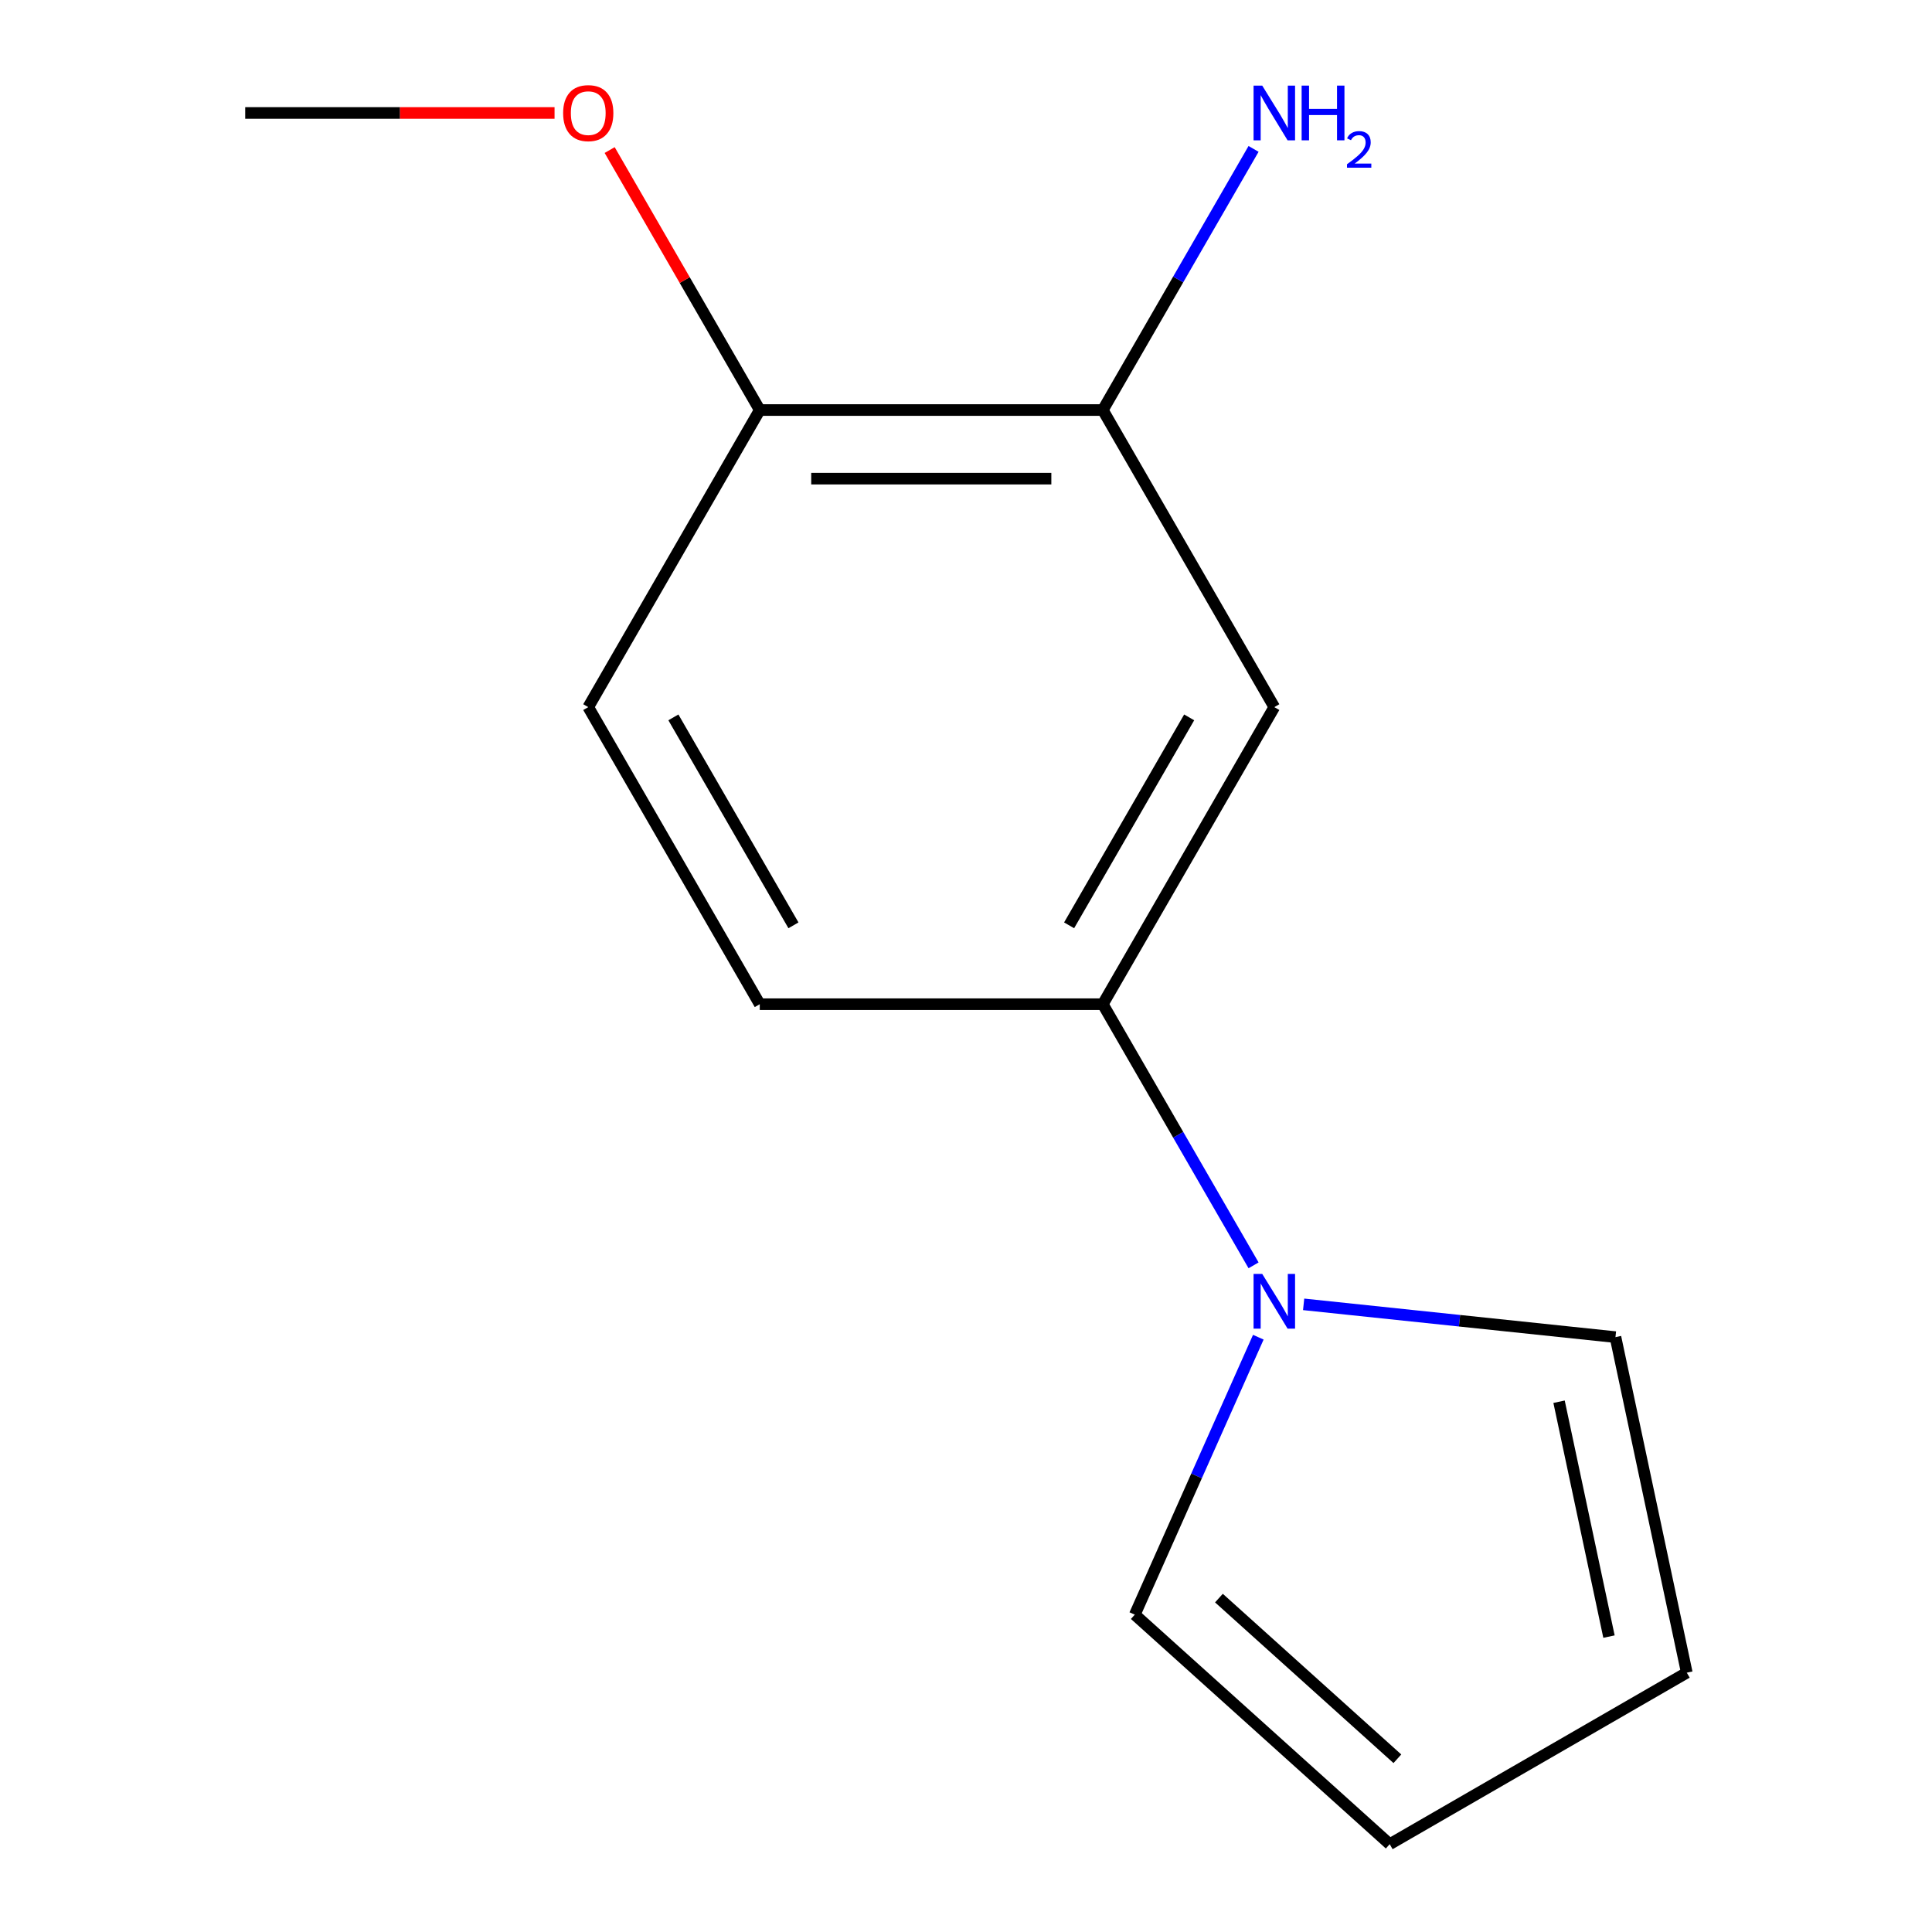 <?xml version='1.0' encoding='iso-8859-1'?>
<svg version='1.1' baseProfile='full'
              xmlns='http://www.w3.org/2000/svg'
                      xmlns:rdkit='http://www.rdkit.org/xml'
                      xmlns:xlink='http://www.w3.org/1999/xlink'
                  xml:space='preserve'
width='1000px' height='1000px' viewBox='0 0 1000 1000'>
<!-- END OF HEADER -->
<rect style='opacity:1.0;fill:#FFFFFF;stroke:none' width='1000' height='1000' x='0' y='0'> </rect>
<path class='bond-0' d='M 648.844,654.936 L 609.825,587.353' style='fill:none;fill-rule:evenodd;stroke:#0000FF;stroke-width:6px;stroke-linecap:butt;stroke-linejoin:miter;stroke-opacity:1' />
<path class='bond-0' d='M 609.825,587.353 L 570.806,519.769' style='fill:none;fill-rule:evenodd;stroke:#000000;stroke-width:6px;stroke-linecap:butt;stroke-linejoin:miter;stroke-opacity:1' />
<path class='bond-3' d='M 674.761,675.13 L 755.463,683.612' style='fill:none;fill-rule:evenodd;stroke:#0000FF;stroke-width:6px;stroke-linecap:butt;stroke-linejoin:miter;stroke-opacity:1' />
<path class='bond-3' d='M 755.463,683.612 L 836.164,692.094' style='fill:none;fill-rule:evenodd;stroke:#000000;stroke-width:6px;stroke-linecap:butt;stroke-linejoin:miter;stroke-opacity:1' />
<path class='bond-4' d='M 651.302,692.134 L 619.333,763.936' style='fill:none;fill-rule:evenodd;stroke:#0000FF;stroke-width:6px;stroke-linecap:butt;stroke-linejoin:miter;stroke-opacity:1' />
<path class='bond-4' d='M 619.333,763.936 L 587.365,835.739' style='fill:none;fill-rule:evenodd;stroke:#000000;stroke-width:6px;stroke-linecap:butt;stroke-linejoin:miter;stroke-opacity:1' />
<path class='bond-1' d='M 570.806,519.769 L 659.583,366.003' style='fill:none;fill-rule:evenodd;stroke:#000000;stroke-width:6px;stroke-linecap:butt;stroke-linejoin:miter;stroke-opacity:1' />
<path class='bond-1' d='M 553.369,478.948 L 615.513,371.312' style='fill:none;fill-rule:evenodd;stroke:#000000;stroke-width:6px;stroke-linecap:butt;stroke-linejoin:miter;stroke-opacity:1' />
<path class='bond-6' d='M 570.806,519.769 L 393.252,519.769' style='fill:none;fill-rule:evenodd;stroke:#000000;stroke-width:6px;stroke-linecap:butt;stroke-linejoin:miter;stroke-opacity:1' />
<path class='bond-2' d='M 659.583,366.003 L 570.806,212.236' style='fill:none;fill-rule:evenodd;stroke:#000000;stroke-width:6px;stroke-linecap:butt;stroke-linejoin:miter;stroke-opacity:1' />
<path class='bond-10' d='M 570.806,212.236 L 609.825,144.653' style='fill:none;fill-rule:evenodd;stroke:#000000;stroke-width:6px;stroke-linecap:butt;stroke-linejoin:miter;stroke-opacity:1' />
<path class='bond-10' d='M 609.825,144.653 L 648.844,77.069' style='fill:none;fill-rule:evenodd;stroke:#0000FF;stroke-width:6px;stroke-linecap:butt;stroke-linejoin:miter;stroke-opacity:1' />
<path class='bond-14' d='M 570.806,212.236 L 393.252,212.236' style='fill:none;fill-rule:evenodd;stroke:#000000;stroke-width:6px;stroke-linecap:butt;stroke-linejoin:miter;stroke-opacity:1' />
<path class='bond-14' d='M 544.172,247.747 L 419.885,247.747' style='fill:none;fill-rule:evenodd;stroke:#000000;stroke-width:6px;stroke-linecap:butt;stroke-linejoin:miter;stroke-opacity:1' />
<path class='bond-8' d='M 836.164,692.094 L 873.079,865.768' style='fill:none;fill-rule:evenodd;stroke:#000000;stroke-width:6px;stroke-linecap:butt;stroke-linejoin:miter;stroke-opacity:1' />
<path class='bond-8' d='M 806.966,725.529 L 832.807,847.1' style='fill:none;fill-rule:evenodd;stroke:#000000;stroke-width:6px;stroke-linecap:butt;stroke-linejoin:miter;stroke-opacity:1' />
<path class='bond-7' d='M 587.365,835.739 L 719.313,954.545' style='fill:none;fill-rule:evenodd;stroke:#000000;stroke-width:6px;stroke-linecap:butt;stroke-linejoin:miter;stroke-opacity:1' />
<path class='bond-7' d='M 630.918,827.17 L 723.282,910.335' style='fill:none;fill-rule:evenodd;stroke:#000000;stroke-width:6px;stroke-linecap:butt;stroke-linejoin:miter;stroke-opacity:1' />
<path class='bond-5' d='M 393.252,212.236 L 304.475,366.003' style='fill:none;fill-rule:evenodd;stroke:#000000;stroke-width:6px;stroke-linecap:butt;stroke-linejoin:miter;stroke-opacity:1' />
<path class='bond-11' d='M 393.252,212.236 L 354.405,144.953' style='fill:none;fill-rule:evenodd;stroke:#000000;stroke-width:6px;stroke-linecap:butt;stroke-linejoin:miter;stroke-opacity:1' />
<path class='bond-11' d='M 354.405,144.953 L 315.559,77.669' style='fill:none;fill-rule:evenodd;stroke:#FF0000;stroke-width:6px;stroke-linecap:butt;stroke-linejoin:miter;stroke-opacity:1' />
<path class='bond-9' d='M 393.252,519.769 L 304.475,366.003' style='fill:none;fill-rule:evenodd;stroke:#000000;stroke-width:6px;stroke-linecap:butt;stroke-linejoin:miter;stroke-opacity:1' />
<path class='bond-9' d='M 410.688,478.948 L 348.544,371.312' style='fill:none;fill-rule:evenodd;stroke:#000000;stroke-width:6px;stroke-linecap:butt;stroke-linejoin:miter;stroke-opacity:1' />
<path class='bond-13' d='M 719.313,954.545 L 873.079,865.768' style='fill:none;fill-rule:evenodd;stroke:#000000;stroke-width:6px;stroke-linecap:butt;stroke-linejoin:miter;stroke-opacity:1' />
<path class='bond-12' d='M 287.036,58.47 L 206.978,58.47' style='fill:none;fill-rule:evenodd;stroke:#FF0000;stroke-width:6px;stroke-linecap:butt;stroke-linejoin:miter;stroke-opacity:1' />
<path class='bond-12' d='M 206.978,58.47 L 126.921,58.47' style='fill:none;fill-rule:evenodd;stroke:#000000;stroke-width:6px;stroke-linecap:butt;stroke-linejoin:miter;stroke-opacity:1' />
<path  class='atom-0' d='M 653.323 659.375
L 662.603 674.375
Q 663.523 675.855, 665.003 678.535
Q 666.483 681.215, 666.563 681.375
L 666.563 659.375
L 670.323 659.375
L 670.323 687.695
L 666.443 687.695
L 656.483 671.295
Q 655.323 669.375, 654.083 667.175
Q 652.883 664.975, 652.523 664.295
L 652.523 687.695
L 648.843 687.695
L 648.843 659.375
L 653.323 659.375
' fill='#0000FF'/>
<path  class='atom-11' d='M 653.323 44.31
L 662.603 59.31
Q 663.523 60.79, 665.003 63.47
Q 666.483 66.15, 666.563 66.31
L 666.563 44.31
L 670.323 44.31
L 670.323 72.63
L 666.443 72.63
L 656.483 56.23
Q 655.323 54.31, 654.083 52.11
Q 652.883 49.91, 652.523 49.23
L 652.523 72.63
L 648.843 72.63
L 648.843 44.31
L 653.323 44.31
' fill='#0000FF'/>
<path  class='atom-11' d='M 673.723 44.31
L 677.563 44.31
L 677.563 56.35
L 692.043 56.35
L 692.043 44.31
L 695.883 44.31
L 695.883 72.63
L 692.043 72.63
L 692.043 59.55
L 677.563 59.55
L 677.563 72.63
L 673.723 72.63
L 673.723 44.31
' fill='#0000FF'/>
<path  class='atom-11' d='M 697.255 71.636
Q 697.942 69.868, 699.579 68.891
Q 701.215 67.888, 703.486 67.888
Q 706.311 67.888, 707.895 69.419
Q 709.479 70.95, 709.479 73.669
Q 709.479 76.441, 707.419 79.028
Q 705.387 81.616, 701.163 84.678
L 709.795 84.678
L 709.795 86.79
L 697.203 86.79
L 697.203 85.021
Q 700.687 82.54, 702.747 80.692
Q 704.832 78.844, 705.835 77.18
Q 706.839 75.517, 706.839 73.801
Q 706.839 72.006, 705.941 71.003
Q 705.043 70, 703.486 70
Q 701.981 70, 700.978 70.607
Q 699.975 71.214, 699.262 72.561
L 697.255 71.636
' fill='#0000FF'/>
<path  class='atom-12' d='M 291.475 58.55
Q 291.475 51.75, 294.835 47.95
Q 298.195 44.15, 304.475 44.15
Q 310.755 44.15, 314.115 47.95
Q 317.475 51.75, 317.475 58.55
Q 317.475 65.43, 314.075 69.35
Q 310.675 73.23, 304.475 73.23
Q 298.235 73.23, 294.835 69.35
Q 291.475 65.47, 291.475 58.55
M 304.475 70.03
Q 308.795 70.03, 311.115 67.15
Q 313.475 64.23, 313.475 58.55
Q 313.475 52.99, 311.115 50.19
Q 308.795 47.35, 304.475 47.35
Q 300.155 47.35, 297.795 50.15
Q 295.475 52.95, 295.475 58.55
Q 295.475 64.27, 297.795 67.15
Q 300.155 70.03, 304.475 70.03
' fill='#FF0000'/>
</svg>
